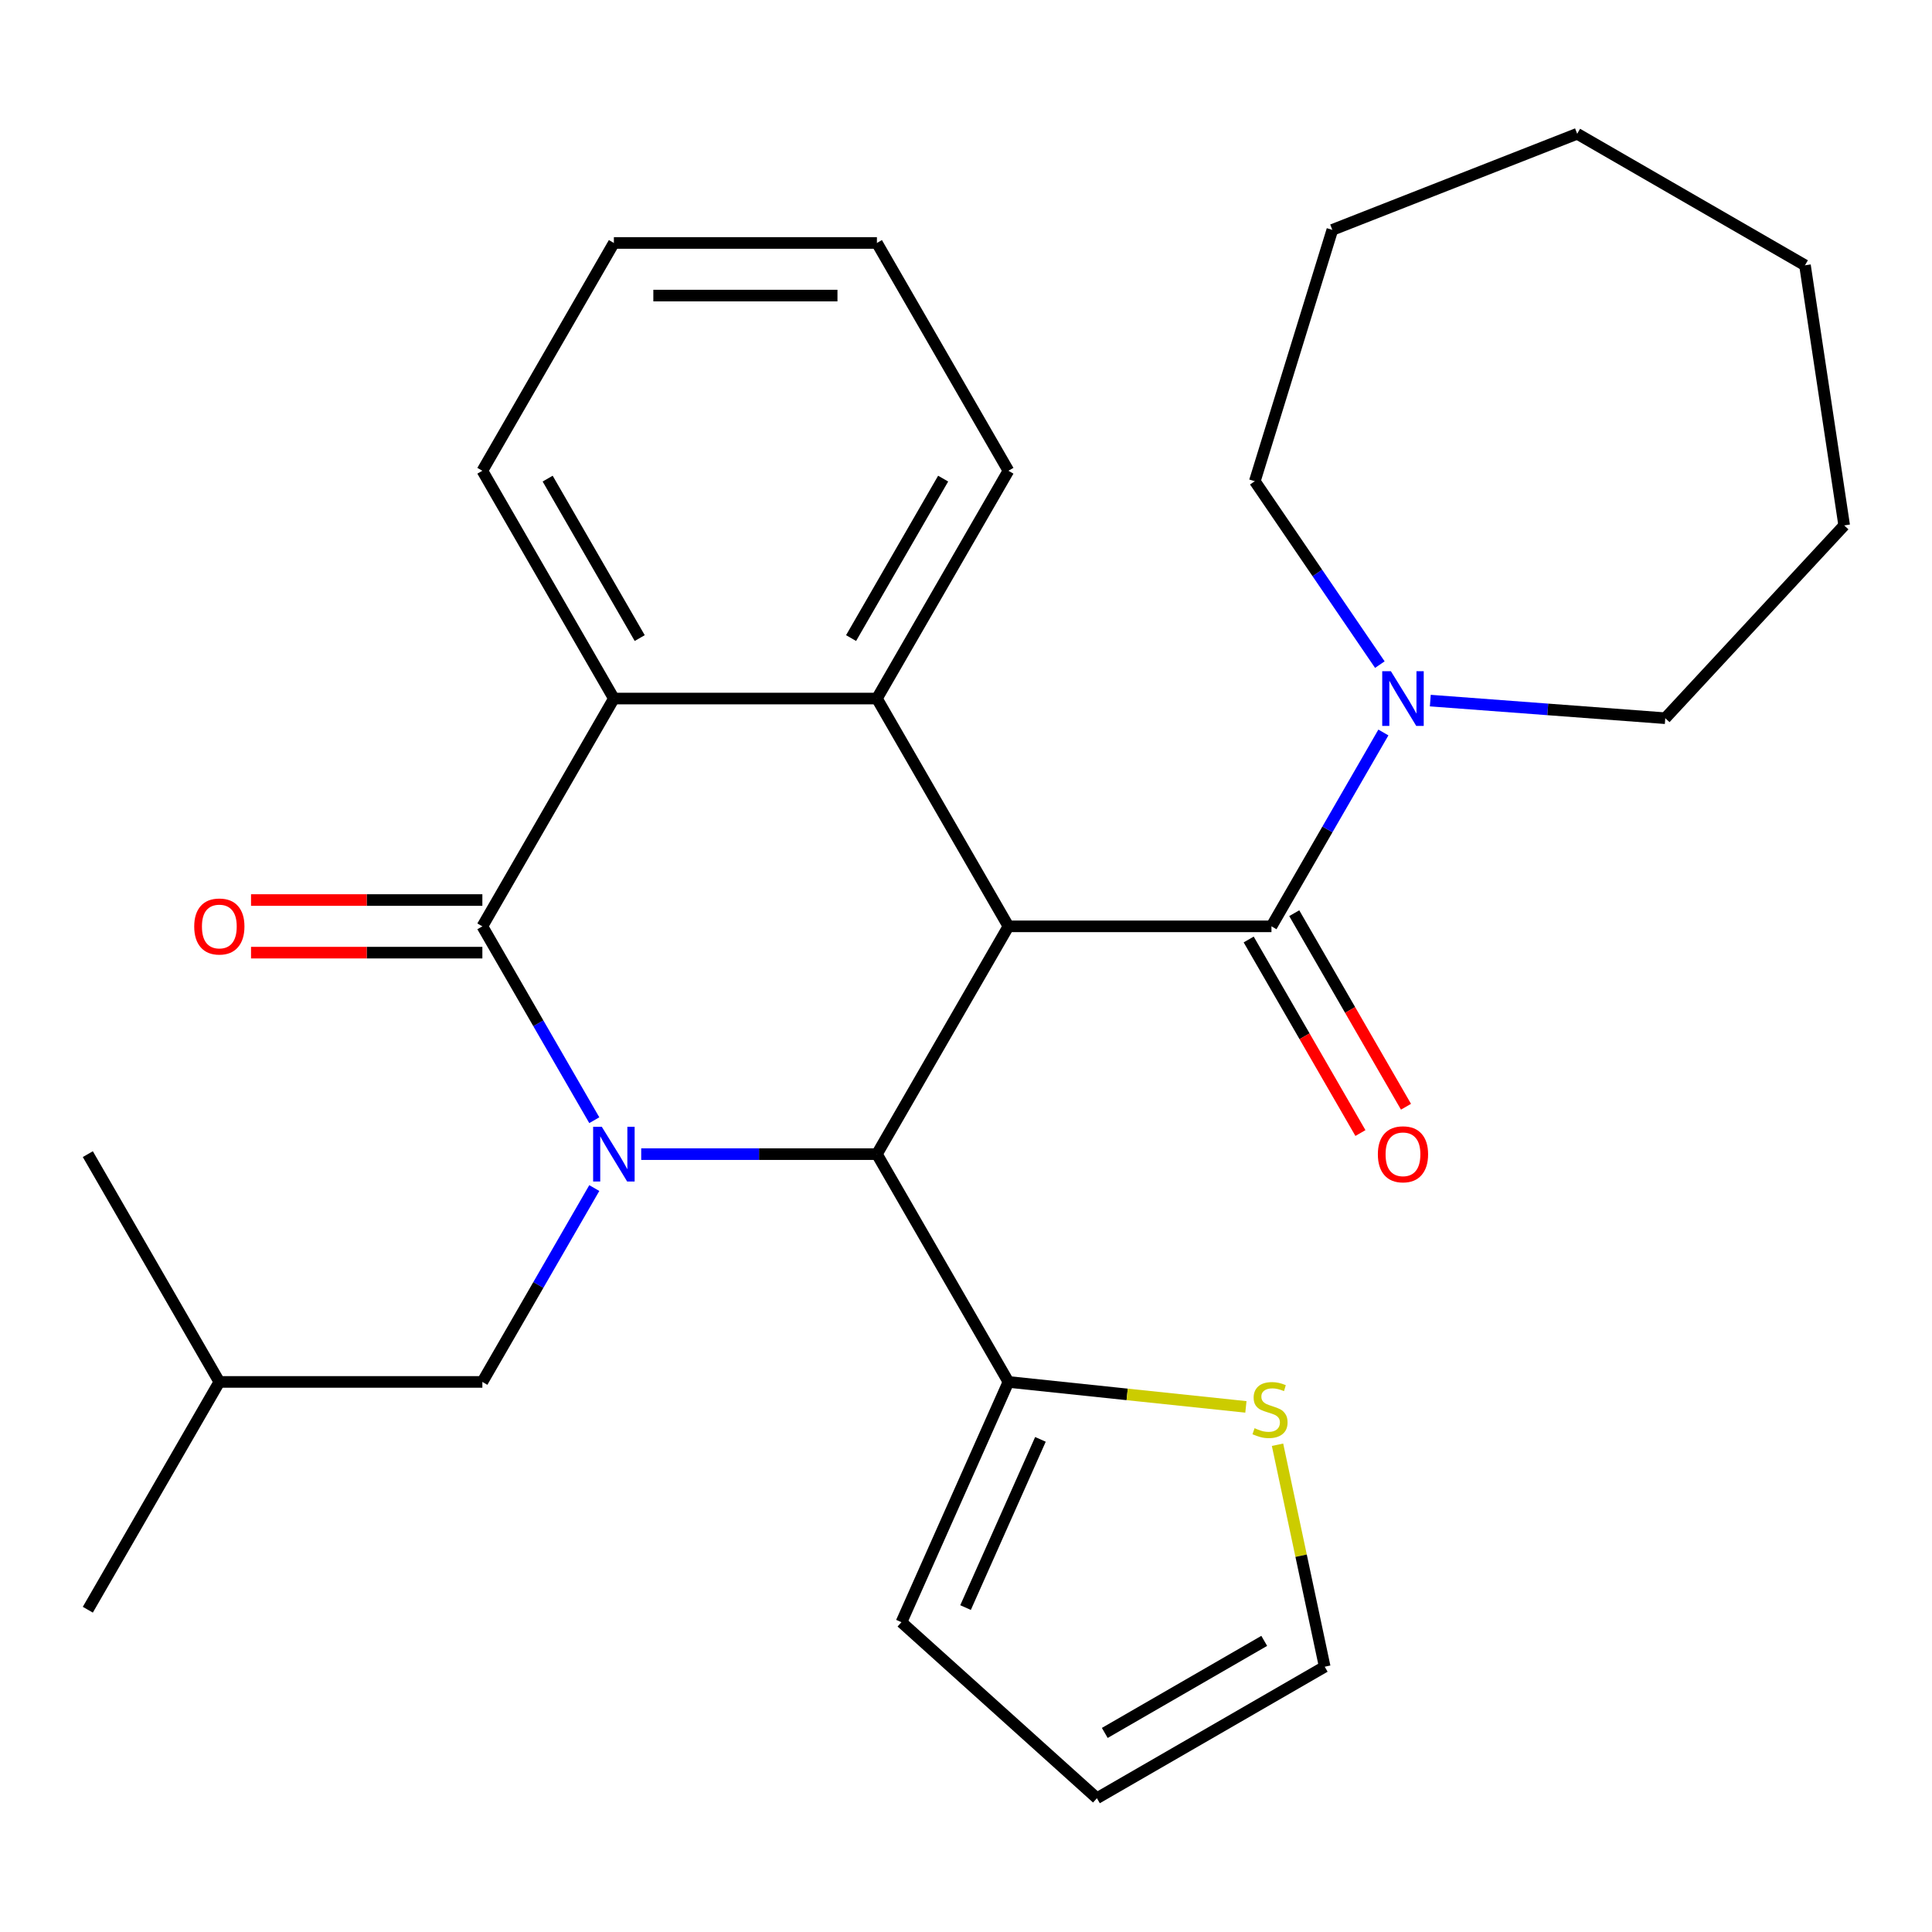 <?xml version='1.0' encoding='iso-8859-1'?>
<svg version='1.1' baseProfile='full'
              xmlns='http://www.w3.org/2000/svg'
                      xmlns:rdkit='http://www.rdkit.org/xml'
                      xmlns:xlink='http://www.w3.org/1999/xlink'
                  xml:space='preserve'
width='1000px' height='1000px' viewBox='0 0 1000 1000'>
<!-- END OF HEADER -->
<rect style='opacity:1.0;fill:#FFFFFF;stroke:none' width='1000' height='1000' x='0' y='0'> </rect>
<path class='bond-1' d='M 307.604,579.814 L 278.638,529.643' style='fill:none;fill-rule:evenodd;stroke:#0000FF;stroke-width:6px;stroke-linecap:butt;stroke-linejoin:miter;stroke-opacity:1' />
<path class='bond-1' d='M 278.638,529.643 L 249.672,479.473' style='fill:none;fill-rule:evenodd;stroke:#000000;stroke-width:6px;stroke-linecap:butt;stroke-linejoin:miter;stroke-opacity:1' />
<path class='bond-2' d='M 331.888,597.378 L 392.889,597.378' style='fill:none;fill-rule:evenodd;stroke:#0000FF;stroke-width:6px;stroke-linecap:butt;stroke-linejoin:miter;stroke-opacity:1' />
<path class='bond-2' d='M 392.889,597.378 L 453.889,597.378' style='fill:none;fill-rule:evenodd;stroke:#000000;stroke-width:6px;stroke-linecap:butt;stroke-linejoin:miter;stroke-opacity:1' />
<path class='bond-9' d='M 307.604,614.941 L 278.638,665.112' style='fill:none;fill-rule:evenodd;stroke:#0000FF;stroke-width:6px;stroke-linecap:butt;stroke-linejoin:miter;stroke-opacity:1' />
<path class='bond-9' d='M 278.638,665.112 L 249.672,715.283' style='fill:none;fill-rule:evenodd;stroke:#000000;stroke-width:6px;stroke-linecap:butt;stroke-linejoin:miter;stroke-opacity:1' />
<path class='bond-0' d='M 521.962,479.473 L 453.889,597.378' style='fill:none;fill-rule:evenodd;stroke:#000000;stroke-width:6px;stroke-linecap:butt;stroke-linejoin:miter;stroke-opacity:1' />
<path class='bond-3' d='M 521.962,479.473 L 658.107,479.473' style='fill:none;fill-rule:evenodd;stroke:#000000;stroke-width:6px;stroke-linecap:butt;stroke-linejoin:miter;stroke-opacity:1' />
<path class='bond-4' d='M 521.962,479.473 L 453.889,361.568' style='fill:none;fill-rule:evenodd;stroke:#000000;stroke-width:6px;stroke-linecap:butt;stroke-linejoin:miter;stroke-opacity:1' />
<path class='bond-5' d='M 249.672,479.473 L 317.744,361.568' style='fill:none;fill-rule:evenodd;stroke:#000000;stroke-width:6px;stroke-linecap:butt;stroke-linejoin:miter;stroke-opacity:1' />
<path class='bond-10' d='M 249.672,465.858 L 189.801,465.858' style='fill:none;fill-rule:evenodd;stroke:#000000;stroke-width:6px;stroke-linecap:butt;stroke-linejoin:miter;stroke-opacity:1' />
<path class='bond-10' d='M 189.801,465.858 L 129.931,465.858' style='fill:none;fill-rule:evenodd;stroke:#FF0000;stroke-width:6px;stroke-linecap:butt;stroke-linejoin:miter;stroke-opacity:1' />
<path class='bond-10' d='M 249.672,493.087 L 189.801,493.087' style='fill:none;fill-rule:evenodd;stroke:#000000;stroke-width:6px;stroke-linecap:butt;stroke-linejoin:miter;stroke-opacity:1' />
<path class='bond-10' d='M 189.801,493.087 L 129.931,493.087' style='fill:none;fill-rule:evenodd;stroke:#FF0000;stroke-width:6px;stroke-linecap:butt;stroke-linejoin:miter;stroke-opacity:1' />
<path class='bond-6' d='M 453.889,597.378 L 521.962,715.283' style='fill:none;fill-rule:evenodd;stroke:#000000;stroke-width:6px;stroke-linecap:butt;stroke-linejoin:miter;stroke-opacity:1' />
<path class='bond-7' d='M 658.107,479.473 L 687.073,429.302' style='fill:none;fill-rule:evenodd;stroke:#000000;stroke-width:6px;stroke-linecap:butt;stroke-linejoin:miter;stroke-opacity:1' />
<path class='bond-7' d='M 687.073,429.302 L 716.039,379.131' style='fill:none;fill-rule:evenodd;stroke:#0000FF;stroke-width:6px;stroke-linecap:butt;stroke-linejoin:miter;stroke-opacity:1' />
<path class='bond-11' d='M 646.316,486.28 L 675.236,536.371' style='fill:none;fill-rule:evenodd;stroke:#000000;stroke-width:6px;stroke-linecap:butt;stroke-linejoin:miter;stroke-opacity:1' />
<path class='bond-11' d='M 675.236,536.371 L 704.156,586.461' style='fill:none;fill-rule:evenodd;stroke:#FF0000;stroke-width:6px;stroke-linecap:butt;stroke-linejoin:miter;stroke-opacity:1' />
<path class='bond-11' d='M 669.897,472.666 L 698.817,522.756' style='fill:none;fill-rule:evenodd;stroke:#000000;stroke-width:6px;stroke-linecap:butt;stroke-linejoin:miter;stroke-opacity:1' />
<path class='bond-11' d='M 698.817,522.756 L 727.737,572.847' style='fill:none;fill-rule:evenodd;stroke:#FF0000;stroke-width:6px;stroke-linecap:butt;stroke-linejoin:miter;stroke-opacity:1' />
<path class='bond-15' d='M 453.889,361.568 L 521.962,243.663' style='fill:none;fill-rule:evenodd;stroke:#000000;stroke-width:6px;stroke-linecap:butt;stroke-linejoin:miter;stroke-opacity:1' />
<path class='bond-15' d='M 440.519,330.268 L 488.17,247.734' style='fill:none;fill-rule:evenodd;stroke:#000000;stroke-width:6px;stroke-linecap:butt;stroke-linejoin:miter;stroke-opacity:1' />
<path class='bond-28' d='M 453.889,361.568 L 317.744,361.568' style='fill:none;fill-rule:evenodd;stroke:#000000;stroke-width:6px;stroke-linecap:butt;stroke-linejoin:miter;stroke-opacity:1' />
<path class='bond-16' d='M 317.744,361.568 L 249.672,243.663' style='fill:none;fill-rule:evenodd;stroke:#000000;stroke-width:6px;stroke-linecap:butt;stroke-linejoin:miter;stroke-opacity:1' />
<path class='bond-16' d='M 331.115,330.268 L 283.464,247.734' style='fill:none;fill-rule:evenodd;stroke:#000000;stroke-width:6px;stroke-linecap:butt;stroke-linejoin:miter;stroke-opacity:1' />
<path class='bond-8' d='M 521.962,715.283 L 583.42,721.742' style='fill:none;fill-rule:evenodd;stroke:#000000;stroke-width:6px;stroke-linecap:butt;stroke-linejoin:miter;stroke-opacity:1' />
<path class='bond-8' d='M 583.42,721.742 L 644.877,728.202' style='fill:none;fill-rule:evenodd;stroke:#CCCC00;stroke-width:6px;stroke-linecap:butt;stroke-linejoin:miter;stroke-opacity:1' />
<path class='bond-12' d='M 521.962,715.283 L 466.587,839.657' style='fill:none;fill-rule:evenodd;stroke:#000000;stroke-width:6px;stroke-linecap:butt;stroke-linejoin:miter;stroke-opacity:1' />
<path class='bond-12' d='M 538.53,745.014 L 499.768,832.076' style='fill:none;fill-rule:evenodd;stroke:#000000;stroke-width:6px;stroke-linecap:butt;stroke-linejoin:miter;stroke-opacity:1' />
<path class='bond-17' d='M 740.323,362.628 L 801.133,367.185' style='fill:none;fill-rule:evenodd;stroke:#0000FF;stroke-width:6px;stroke-linecap:butt;stroke-linejoin:miter;stroke-opacity:1' />
<path class='bond-17' d='M 801.133,367.185 L 861.943,371.742' style='fill:none;fill-rule:evenodd;stroke:#000000;stroke-width:6px;stroke-linecap:butt;stroke-linejoin:miter;stroke-opacity:1' />
<path class='bond-18' d='M 714.204,344.004 L 681.845,296.542' style='fill:none;fill-rule:evenodd;stroke:#0000FF;stroke-width:6px;stroke-linecap:butt;stroke-linejoin:miter;stroke-opacity:1' />
<path class='bond-18' d='M 681.845,296.542 L 649.486,249.08' style='fill:none;fill-rule:evenodd;stroke:#000000;stroke-width:6px;stroke-linecap:butt;stroke-linejoin:miter;stroke-opacity:1' />
<path class='bond-13' d='M 661.247,747.797 L 673.457,805.24' style='fill:none;fill-rule:evenodd;stroke:#CCCC00;stroke-width:6px;stroke-linecap:butt;stroke-linejoin:miter;stroke-opacity:1' />
<path class='bond-13' d='M 673.457,805.24 L 685.667,862.684' style='fill:none;fill-rule:evenodd;stroke:#000000;stroke-width:6px;stroke-linecap:butt;stroke-linejoin:miter;stroke-opacity:1' />
<path class='bond-19' d='M 249.672,715.283 L 113.527,715.283' style='fill:none;fill-rule:evenodd;stroke:#000000;stroke-width:6px;stroke-linecap:butt;stroke-linejoin:miter;stroke-opacity:1' />
<path class='bond-14' d='M 466.587,839.657 L 567.762,930.756' style='fill:none;fill-rule:evenodd;stroke:#000000;stroke-width:6px;stroke-linecap:butt;stroke-linejoin:miter;stroke-opacity:1' />
<path class='bond-29' d='M 685.667,862.684 L 567.762,930.756' style='fill:none;fill-rule:evenodd;stroke:#000000;stroke-width:6px;stroke-linecap:butt;stroke-linejoin:miter;stroke-opacity:1' />
<path class='bond-29' d='M 654.367,849.313 L 571.833,896.964' style='fill:none;fill-rule:evenodd;stroke:#000000;stroke-width:6px;stroke-linecap:butt;stroke-linejoin:miter;stroke-opacity:1' />
<path class='bond-20' d='M 521.962,243.663 L 453.889,125.758' style='fill:none;fill-rule:evenodd;stroke:#000000;stroke-width:6px;stroke-linecap:butt;stroke-linejoin:miter;stroke-opacity:1' />
<path class='bond-23' d='M 249.672,243.663 L 317.744,125.758' style='fill:none;fill-rule:evenodd;stroke:#000000;stroke-width:6px;stroke-linecap:butt;stroke-linejoin:miter;stroke-opacity:1' />
<path class='bond-25' d='M 861.943,371.742 L 954.545,271.941' style='fill:none;fill-rule:evenodd;stroke:#000000;stroke-width:6px;stroke-linecap:butt;stroke-linejoin:miter;stroke-opacity:1' />
<path class='bond-24' d='M 649.486,249.08 L 689.615,118.983' style='fill:none;fill-rule:evenodd;stroke:#000000;stroke-width:6px;stroke-linecap:butt;stroke-linejoin:miter;stroke-opacity:1' />
<path class='bond-21' d='M 113.527,715.283 L 45.455,833.188' style='fill:none;fill-rule:evenodd;stroke:#000000;stroke-width:6px;stroke-linecap:butt;stroke-linejoin:miter;stroke-opacity:1' />
<path class='bond-22' d='M 113.527,715.283 L 45.455,597.378' style='fill:none;fill-rule:evenodd;stroke:#000000;stroke-width:6px;stroke-linecap:butt;stroke-linejoin:miter;stroke-opacity:1' />
<path class='bond-30' d='M 453.889,125.758 L 317.744,125.758' style='fill:none;fill-rule:evenodd;stroke:#000000;stroke-width:6px;stroke-linecap:butt;stroke-linejoin:miter;stroke-opacity:1' />
<path class='bond-30' d='M 433.468,152.987 L 338.166,152.987' style='fill:none;fill-rule:evenodd;stroke:#000000;stroke-width:6px;stroke-linecap:butt;stroke-linejoin:miter;stroke-opacity:1' />
<path class='bond-27' d='M 689.615,118.983 L 816.349,69.244' style='fill:none;fill-rule:evenodd;stroke:#000000;stroke-width:6px;stroke-linecap:butt;stroke-linejoin:miter;stroke-opacity:1' />
<path class='bond-26' d='M 954.545,271.941 L 934.254,137.316' style='fill:none;fill-rule:evenodd;stroke:#000000;stroke-width:6px;stroke-linecap:butt;stroke-linejoin:miter;stroke-opacity:1' />
<path class='bond-31' d='M 934.254,137.316 L 816.349,69.244' style='fill:none;fill-rule:evenodd;stroke:#000000;stroke-width:6px;stroke-linecap:butt;stroke-linejoin:miter;stroke-opacity:1' />
<path  class='atom-0' d='M 311.484 583.218
L 320.764 598.218
Q 321.684 599.698, 323.164 602.378
Q 324.644 605.058, 324.724 605.218
L 324.724 583.218
L 328.484 583.218
L 328.484 611.538
L 324.604 611.538
L 314.644 595.138
Q 313.484 593.218, 312.244 591.018
Q 311.044 588.818, 310.684 588.138
L 310.684 611.538
L 307.004 611.538
L 307.004 583.218
L 311.484 583.218
' fill='#0000FF'/>
<path  class='atom-8' d='M 719.919 347.408
L 729.199 362.408
Q 730.119 363.888, 731.599 366.568
Q 733.079 369.248, 733.159 369.408
L 733.159 347.408
L 736.919 347.408
L 736.919 375.728
L 733.039 375.728
L 723.079 359.328
Q 721.919 357.408, 720.679 355.208
Q 719.479 353.008, 719.119 352.328
L 719.119 375.728
L 715.439 375.728
L 715.439 347.408
L 719.919 347.408
' fill='#0000FF'/>
<path  class='atom-9' d='M 649.361 739.234
Q 649.681 739.354, 651.001 739.914
Q 652.321 740.474, 653.761 740.834
Q 655.241 741.154, 656.681 741.154
Q 659.361 741.154, 660.921 739.874
Q 662.481 738.554, 662.481 736.274
Q 662.481 734.714, 661.681 733.754
Q 660.921 732.794, 659.721 732.274
Q 658.521 731.754, 656.521 731.154
Q 654.001 730.394, 652.481 729.674
Q 651.001 728.954, 649.921 727.434
Q 648.881 725.914, 648.881 723.354
Q 648.881 719.794, 651.281 717.594
Q 653.721 715.394, 658.521 715.394
Q 661.801 715.394, 665.521 716.954
L 664.601 720.034
Q 661.201 718.634, 658.641 718.634
Q 655.881 718.634, 654.361 719.794
Q 652.841 720.914, 652.881 722.874
Q 652.881 724.394, 653.641 725.314
Q 654.441 726.234, 655.561 726.754
Q 656.721 727.274, 658.641 727.874
Q 661.201 728.674, 662.721 729.474
Q 664.241 730.274, 665.321 731.914
Q 666.441 733.514, 666.441 736.274
Q 666.441 740.194, 663.801 742.314
Q 661.201 744.394, 656.841 744.394
Q 654.321 744.394, 652.401 743.834
Q 650.521 743.314, 648.281 742.394
L 649.361 739.234
' fill='#CCCC00'/>
<path  class='atom-11' d='M 100.527 479.553
Q 100.527 472.753, 103.887 468.953
Q 107.247 465.153, 113.527 465.153
Q 119.807 465.153, 123.167 468.953
Q 126.527 472.753, 126.527 479.553
Q 126.527 486.433, 123.127 490.353
Q 119.727 494.233, 113.527 494.233
Q 107.287 494.233, 103.887 490.353
Q 100.527 486.473, 100.527 479.553
M 113.527 491.033
Q 117.847 491.033, 120.167 488.153
Q 122.527 485.233, 122.527 479.553
Q 122.527 473.993, 120.167 471.193
Q 117.847 468.353, 113.527 468.353
Q 109.207 468.353, 106.847 471.153
Q 104.527 473.953, 104.527 479.553
Q 104.527 485.273, 106.847 488.153
Q 109.207 491.033, 113.527 491.033
' fill='#FF0000'/>
<path  class='atom-12' d='M 713.179 597.458
Q 713.179 590.658, 716.539 586.858
Q 719.899 583.058, 726.179 583.058
Q 732.459 583.058, 735.819 586.858
Q 739.179 590.658, 739.179 597.458
Q 739.179 604.338, 735.779 608.258
Q 732.379 612.138, 726.179 612.138
Q 719.939 612.138, 716.539 608.258
Q 713.179 604.378, 713.179 597.458
M 726.179 608.938
Q 730.499 608.938, 732.819 606.058
Q 735.179 603.138, 735.179 597.458
Q 735.179 591.898, 732.819 589.098
Q 730.499 586.258, 726.179 586.258
Q 721.859 586.258, 719.499 589.058
Q 717.179 591.858, 717.179 597.458
Q 717.179 603.178, 719.499 606.058
Q 721.859 608.938, 726.179 608.938
' fill='#FF0000'/>
</svg>

